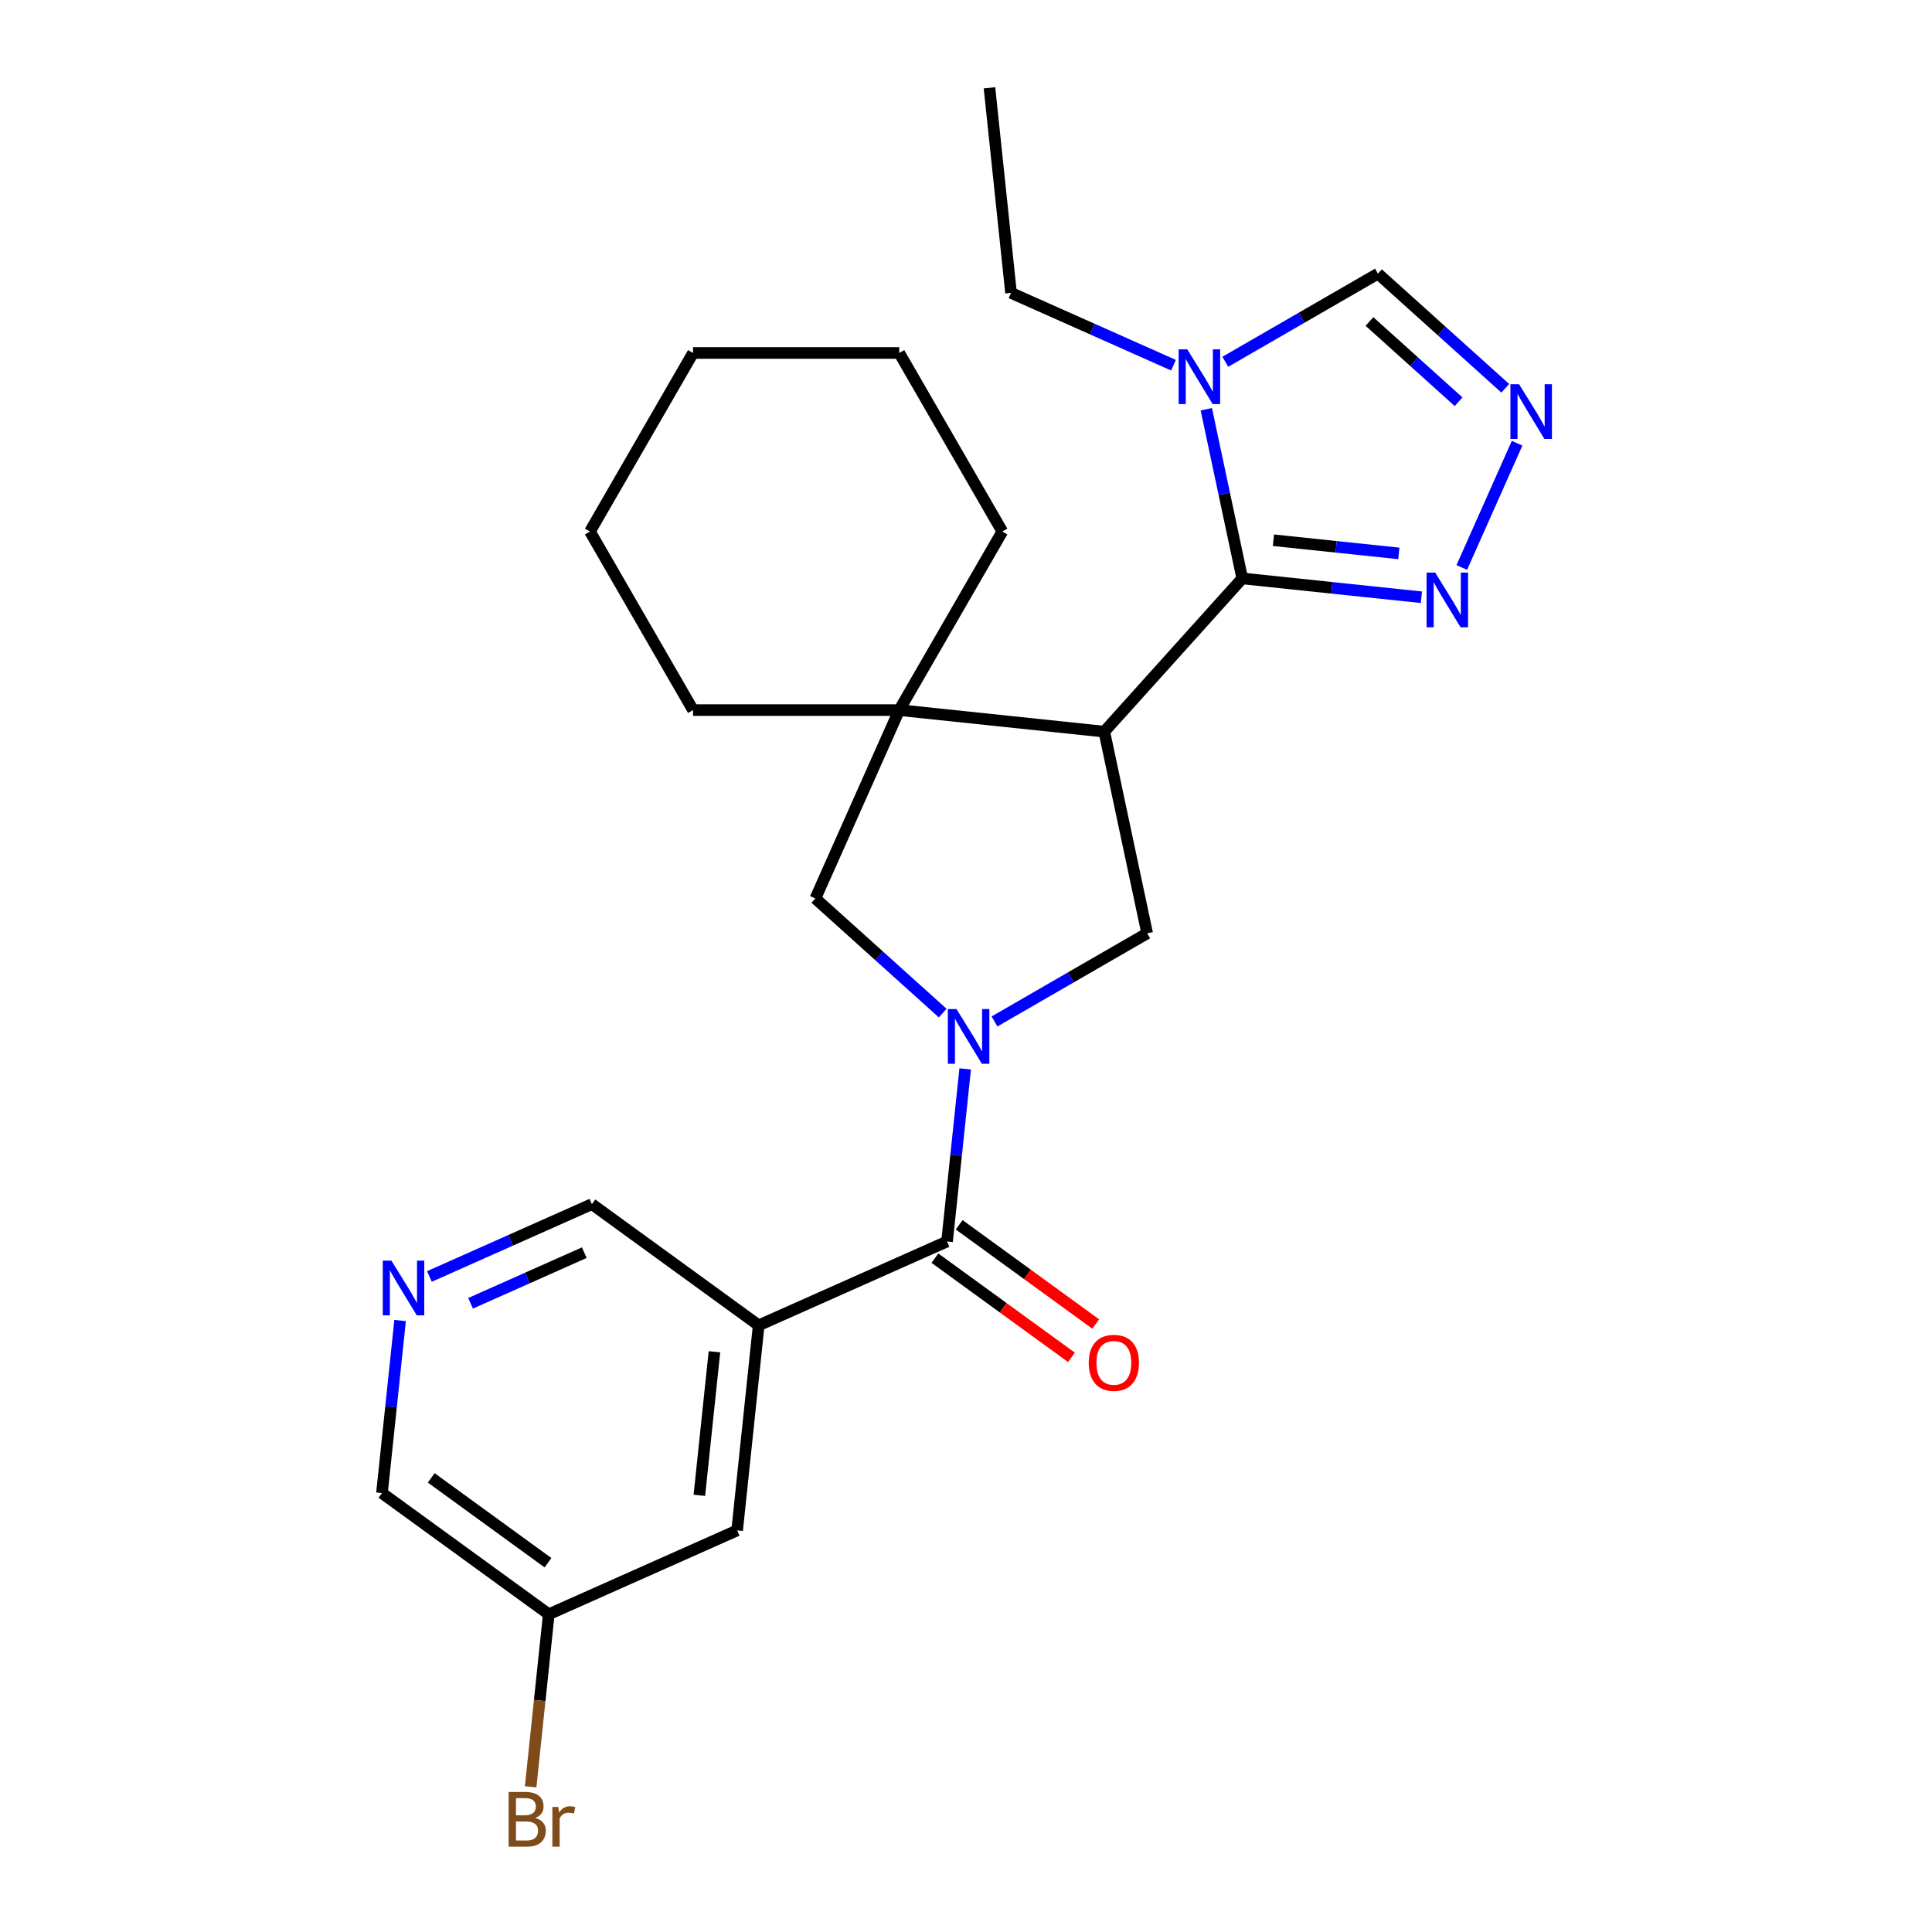 <?xml version='1.0' encoding='iso-8859-1'?>
<svg version='1.1' baseProfile='full'
              xmlns='http://www.w3.org/2000/svg'
                      xmlns:rdkit='http://www.rdkit.org/xml'
                      xmlns:xlink='http://www.w3.org/1999/xlink'
                  xml:space='preserve'
width='1000px' height='1000px' viewBox='0 0 1000 1000'>
<!-- END OF HEADER -->
<rect style='opacity:1.0;fill:#FFFFFF;stroke:none' width='1000' height='1000' x='0' y='0'> </rect>
<path class='bond-2' d='M 499.576,553.277 L 494.882,597.931' style='fill:none;fill-rule:evenodd;stroke:#0000FF;stroke-width:6px;stroke-linecap:butt;stroke-linejoin:miter;stroke-opacity:1' />
<path class='bond-2' d='M 494.882,597.931 L 490.189,642.586' style='fill:none;fill-rule:evenodd;stroke:#000000;stroke-width:6px;stroke-linecap:butt;stroke-linejoin:miter;stroke-opacity:1' />
<path class='bond-4' d='M 514.752,528.708 L 554.26,505.898' style='fill:none;fill-rule:evenodd;stroke:#0000FF;stroke-width:6px;stroke-linecap:butt;stroke-linejoin:miter;stroke-opacity:1' />
<path class='bond-4' d='M 554.26,505.898 L 593.768,483.088' style='fill:none;fill-rule:evenodd;stroke:#000000;stroke-width:6px;stroke-linecap:butt;stroke-linejoin:miter;stroke-opacity:1' />
<path class='bond-9' d='M 487.936,524.376 L 454.985,494.707' style='fill:none;fill-rule:evenodd;stroke:#0000FF;stroke-width:6px;stroke-linecap:butt;stroke-linejoin:miter;stroke-opacity:1' />
<path class='bond-9' d='M 454.985,494.707 L 422.035,465.038' style='fill:none;fill-rule:evenodd;stroke:#000000;stroke-width:6px;stroke-linecap:butt;stroke-linejoin:miter;stroke-opacity:1' />
<path class='bond-0' d='M 571.579,378.698 L 593.768,483.088' style='fill:none;fill-rule:evenodd;stroke:#000000;stroke-width:6px;stroke-linecap:butt;stroke-linejoin:miter;stroke-opacity:1' />
<path class='bond-1' d='M 571.579,378.698 L 642.99,299.389' style='fill:none;fill-rule:evenodd;stroke:#000000;stroke-width:6px;stroke-linecap:butt;stroke-linejoin:miter;stroke-opacity:1' />
<path class='bond-25' d='M 571.579,378.698 L 465.442,367.543' style='fill:none;fill-rule:evenodd;stroke:#000000;stroke-width:6px;stroke-linecap:butt;stroke-linejoin:miter;stroke-opacity:1' />
<path class='bond-3' d='M 642.99,299.389 L 633.684,255.608' style='fill:none;fill-rule:evenodd;stroke:#000000;stroke-width:6px;stroke-linecap:butt;stroke-linejoin:miter;stroke-opacity:1' />
<path class='bond-3' d='M 633.684,255.608 L 624.378,211.827' style='fill:none;fill-rule:evenodd;stroke:#0000FF;stroke-width:6px;stroke-linecap:butt;stroke-linejoin:miter;stroke-opacity:1' />
<path class='bond-7' d='M 642.99,299.389 L 689.355,304.262' style='fill:none;fill-rule:evenodd;stroke:#000000;stroke-width:6px;stroke-linecap:butt;stroke-linejoin:miter;stroke-opacity:1' />
<path class='bond-7' d='M 689.355,304.262 L 735.719,309.135' style='fill:none;fill-rule:evenodd;stroke:#0000FF;stroke-width:6px;stroke-linecap:butt;stroke-linejoin:miter;stroke-opacity:1' />
<path class='bond-7' d='M 659.131,279.623 L 691.586,283.034' style='fill:none;fill-rule:evenodd;stroke:#000000;stroke-width:6px;stroke-linecap:butt;stroke-linejoin:miter;stroke-opacity:1' />
<path class='bond-7' d='M 691.586,283.034 L 724.041,286.446' style='fill:none;fill-rule:evenodd;stroke:#0000FF;stroke-width:6px;stroke-linecap:butt;stroke-linejoin:miter;stroke-opacity:1' />
<path class='bond-6' d='M 490.189,642.586 L 392.694,685.994' style='fill:none;fill-rule:evenodd;stroke:#000000;stroke-width:6px;stroke-linecap:butt;stroke-linejoin:miter;stroke-opacity:1' />
<path class='bond-13' d='M 483.916,651.22 L 519.252,676.893' style='fill:none;fill-rule:evenodd;stroke:#000000;stroke-width:6px;stroke-linecap:butt;stroke-linejoin:miter;stroke-opacity:1' />
<path class='bond-13' d='M 519.252,676.893 L 554.588,702.566' style='fill:none;fill-rule:evenodd;stroke:#FF0000;stroke-width:6px;stroke-linecap:butt;stroke-linejoin:miter;stroke-opacity:1' />
<path class='bond-13' d='M 496.462,633.952 L 531.798,659.625' style='fill:none;fill-rule:evenodd;stroke:#000000;stroke-width:6px;stroke-linecap:butt;stroke-linejoin:miter;stroke-opacity:1' />
<path class='bond-13' d='M 531.798,659.625 L 567.133,685.298' style='fill:none;fill-rule:evenodd;stroke:#FF0000;stroke-width:6px;stroke-linecap:butt;stroke-linejoin:miter;stroke-opacity:1' />
<path class='bond-10' d='M 634.209,187.258 L 673.717,164.448' style='fill:none;fill-rule:evenodd;stroke:#0000FF;stroke-width:6px;stroke-linecap:butt;stroke-linejoin:miter;stroke-opacity:1' />
<path class='bond-10' d='M 673.717,164.448 L 713.225,141.638' style='fill:none;fill-rule:evenodd;stroke:#000000;stroke-width:6px;stroke-linecap:butt;stroke-linejoin:miter;stroke-opacity:1' />
<path class='bond-16' d='M 607.393,189.03 L 565.35,170.311' style='fill:none;fill-rule:evenodd;stroke:#0000FF;stroke-width:6px;stroke-linecap:butt;stroke-linejoin:miter;stroke-opacity:1' />
<path class='bond-16' d='M 565.35,170.311 L 523.306,151.592' style='fill:none;fill-rule:evenodd;stroke:#000000;stroke-width:6px;stroke-linecap:butt;stroke-linejoin:miter;stroke-opacity:1' />
<path class='bond-5' d='M 465.442,367.543 L 422.035,465.038' style='fill:none;fill-rule:evenodd;stroke:#000000;stroke-width:6px;stroke-linecap:butt;stroke-linejoin:miter;stroke-opacity:1' />
<path class='bond-18' d='M 465.442,367.543 L 518.803,275.119' style='fill:none;fill-rule:evenodd;stroke:#000000;stroke-width:6px;stroke-linecap:butt;stroke-linejoin:miter;stroke-opacity:1' />
<path class='bond-19' d='M 465.442,367.543 L 358.721,367.543' style='fill:none;fill-rule:evenodd;stroke:#000000;stroke-width:6px;stroke-linecap:butt;stroke-linejoin:miter;stroke-opacity:1' />
<path class='bond-12' d='M 392.694,685.994 L 381.538,792.131' style='fill:none;fill-rule:evenodd;stroke:#000000;stroke-width:6px;stroke-linecap:butt;stroke-linejoin:miter;stroke-opacity:1' />
<path class='bond-12' d='M 369.793,699.683 L 361.984,773.979' style='fill:none;fill-rule:evenodd;stroke:#000000;stroke-width:6px;stroke-linecap:butt;stroke-linejoin:miter;stroke-opacity:1' />
<path class='bond-14' d='M 392.694,685.994 L 306.354,623.264' style='fill:none;fill-rule:evenodd;stroke:#000000;stroke-width:6px;stroke-linecap:butt;stroke-linejoin:miter;stroke-opacity:1' />
<path class='bond-8' d='M 756.619,293.716 L 785.247,229.417' style='fill:none;fill-rule:evenodd;stroke:#0000FF;stroke-width:6px;stroke-linecap:butt;stroke-linejoin:miter;stroke-opacity:1' />
<path class='bond-27' d='M 779.127,200.976 L 746.176,171.307' style='fill:none;fill-rule:evenodd;stroke:#0000FF;stroke-width:6px;stroke-linecap:butt;stroke-linejoin:miter;stroke-opacity:1' />
<path class='bond-27' d='M 746.176,171.307 L 713.225,141.638' style='fill:none;fill-rule:evenodd;stroke:#000000;stroke-width:6px;stroke-linecap:butt;stroke-linejoin:miter;stroke-opacity:1' />
<path class='bond-27' d='M 754.959,207.938 L 731.894,187.169' style='fill:none;fill-rule:evenodd;stroke:#0000FF;stroke-width:6px;stroke-linecap:butt;stroke-linejoin:miter;stroke-opacity:1' />
<path class='bond-27' d='M 731.894,187.169 L 708.828,166.401' style='fill:none;fill-rule:evenodd;stroke:#000000;stroke-width:6px;stroke-linecap:butt;stroke-linejoin:miter;stroke-opacity:1' />
<path class='bond-11' d='M 222.267,660.702 L 264.311,641.983' style='fill:none;fill-rule:evenodd;stroke:#0000FF;stroke-width:6px;stroke-linecap:butt;stroke-linejoin:miter;stroke-opacity:1' />
<path class='bond-11' d='M 264.311,641.983 L 306.354,623.264' style='fill:none;fill-rule:evenodd;stroke:#000000;stroke-width:6px;stroke-linecap:butt;stroke-linejoin:miter;stroke-opacity:1' />
<path class='bond-11' d='M 243.562,674.585 L 272.992,661.482' style='fill:none;fill-rule:evenodd;stroke:#0000FF;stroke-width:6px;stroke-linecap:butt;stroke-linejoin:miter;stroke-opacity:1' />
<path class='bond-11' d='M 272.992,661.482 L 302.423,648.379' style='fill:none;fill-rule:evenodd;stroke:#000000;stroke-width:6px;stroke-linecap:butt;stroke-linejoin:miter;stroke-opacity:1' />
<path class='bond-20' d='M 207.09,683.5 L 202.397,728.154' style='fill:none;fill-rule:evenodd;stroke:#0000FF;stroke-width:6px;stroke-linecap:butt;stroke-linejoin:miter;stroke-opacity:1' />
<path class='bond-20' d='M 202.397,728.154 L 197.704,772.809' style='fill:none;fill-rule:evenodd;stroke:#000000;stroke-width:6px;stroke-linecap:butt;stroke-linejoin:miter;stroke-opacity:1' />
<path class='bond-15' d='M 381.538,792.131 L 284.043,835.538' style='fill:none;fill-rule:evenodd;stroke:#000000;stroke-width:6px;stroke-linecap:butt;stroke-linejoin:miter;stroke-opacity:1' />
<path class='bond-17' d='M 284.043,835.538 L 279.35,880.193' style='fill:none;fill-rule:evenodd;stroke:#000000;stroke-width:6px;stroke-linecap:butt;stroke-linejoin:miter;stroke-opacity:1' />
<path class='bond-17' d='M 279.35,880.193 L 274.656,924.847' style='fill:none;fill-rule:evenodd;stroke:#7F4C19;stroke-width:6px;stroke-linecap:butt;stroke-linejoin:miter;stroke-opacity:1' />
<path class='bond-28' d='M 284.043,835.538 L 197.704,772.809' style='fill:none;fill-rule:evenodd;stroke:#000000;stroke-width:6px;stroke-linecap:butt;stroke-linejoin:miter;stroke-opacity:1' />
<path class='bond-28' d='M 283.638,808.861 L 223.2,764.95' style='fill:none;fill-rule:evenodd;stroke:#000000;stroke-width:6px;stroke-linecap:butt;stroke-linejoin:miter;stroke-opacity:1' />
<path class='bond-21' d='M 523.306,151.592 L 512.151,45.455' style='fill:none;fill-rule:evenodd;stroke:#000000;stroke-width:6px;stroke-linecap:butt;stroke-linejoin:miter;stroke-opacity:1' />
<path class='bond-23' d='M 518.803,275.119 L 465.442,182.696' style='fill:none;fill-rule:evenodd;stroke:#000000;stroke-width:6px;stroke-linecap:butt;stroke-linejoin:miter;stroke-opacity:1' />
<path class='bond-22' d='M 358.721,367.543 L 305.36,275.119' style='fill:none;fill-rule:evenodd;stroke:#000000;stroke-width:6px;stroke-linecap:butt;stroke-linejoin:miter;stroke-opacity:1' />
<path class='bond-24' d='M 305.36,275.119 L 358.721,182.696' style='fill:none;fill-rule:evenodd;stroke:#000000;stroke-width:6px;stroke-linecap:butt;stroke-linejoin:miter;stroke-opacity:1' />
<path class='bond-26' d='M 465.442,182.696 L 358.721,182.696' style='fill:none;fill-rule:evenodd;stroke:#000000;stroke-width:6px;stroke-linecap:butt;stroke-linejoin:miter;stroke-opacity:1' />
<path  class='atom-0' d='M 495.084 522.289
L 504.364 537.289
Q 505.284 538.769, 506.764 541.449
Q 508.244 544.129, 508.324 544.289
L 508.324 522.289
L 512.084 522.289
L 512.084 550.609
L 508.204 550.609
L 498.244 534.209
Q 497.084 532.289, 495.844 530.089
Q 494.644 527.889, 494.284 527.209
L 494.284 550.609
L 490.604 550.609
L 490.604 522.289
L 495.084 522.289
' fill='#0000FF'/>
<path  class='atom-4' d='M 614.541 180.839
L 623.821 195.839
Q 624.741 197.319, 626.221 199.999
Q 627.701 202.679, 627.781 202.839
L 627.781 180.839
L 631.541 180.839
L 631.541 209.159
L 627.661 209.159
L 617.701 192.759
Q 616.541 190.839, 615.301 188.639
Q 614.101 186.439, 613.741 185.759
L 613.741 209.159
L 610.061 209.159
L 610.061 180.839
L 614.541 180.839
' fill='#0000FF'/>
<path  class='atom-8' d='M 742.867 296.384
L 752.147 311.384
Q 753.067 312.864, 754.547 315.544
Q 756.027 318.224, 756.107 318.384
L 756.107 296.384
L 759.867 296.384
L 759.867 324.704
L 755.987 324.704
L 746.027 308.304
Q 744.867 306.384, 743.627 304.184
Q 742.427 301.984, 742.067 301.304
L 742.067 324.704
L 738.387 324.704
L 738.387 296.384
L 742.867 296.384
' fill='#0000FF'/>
<path  class='atom-9' d='M 786.275 198.889
L 795.555 213.889
Q 796.475 215.369, 797.955 218.049
Q 799.435 220.729, 799.515 220.889
L 799.515 198.889
L 803.275 198.889
L 803.275 227.209
L 799.395 227.209
L 789.435 210.809
Q 788.275 208.889, 787.035 206.689
Q 785.835 204.489, 785.475 203.809
L 785.475 227.209
L 781.795 227.209
L 781.795 198.889
L 786.275 198.889
' fill='#0000FF'/>
<path  class='atom-12' d='M 202.599 652.512
L 211.879 667.512
Q 212.799 668.992, 214.279 671.672
Q 215.759 674.352, 215.839 674.512
L 215.839 652.512
L 219.599 652.512
L 219.599 680.832
L 215.719 680.832
L 205.759 664.432
Q 204.599 662.512, 203.359 660.312
Q 202.159 658.112, 201.799 657.432
L 201.799 680.832
L 198.119 680.832
L 198.119 652.512
L 202.599 652.512
' fill='#0000FF'/>
<path  class='atom-14' d='M 563.529 705.395
Q 563.529 698.595, 566.889 694.795
Q 570.249 690.995, 576.529 690.995
Q 582.809 690.995, 586.169 694.795
Q 589.529 698.595, 589.529 705.395
Q 589.529 712.275, 586.129 716.195
Q 582.729 720.075, 576.529 720.075
Q 570.289 720.075, 566.889 716.195
Q 563.529 712.315, 563.529 705.395
M 576.529 716.875
Q 580.849 716.875, 583.169 713.995
Q 585.529 711.075, 585.529 705.395
Q 585.529 699.835, 583.169 697.035
Q 580.849 694.195, 576.529 694.195
Q 572.209 694.195, 569.849 696.995
Q 567.529 699.795, 567.529 705.395
Q 567.529 711.115, 569.849 713.995
Q 572.209 716.875, 576.529 716.875
' fill='#FF0000'/>
<path  class='atom-18' d='M 277.028 940.955
Q 279.748 941.715, 281.108 943.395
Q 282.508 945.035, 282.508 947.475
Q 282.508 951.395, 279.988 953.635
Q 277.508 955.835, 272.788 955.835
L 263.268 955.835
L 263.268 927.515
L 271.628 927.515
Q 276.468 927.515, 278.908 929.475
Q 281.348 931.435, 281.348 935.035
Q 281.348 939.315, 277.028 940.955
M 267.068 930.715
L 267.068 939.595
L 271.628 939.595
Q 274.428 939.595, 275.868 938.475
Q 277.348 937.315, 277.348 935.035
Q 277.348 930.715, 271.628 930.715
L 267.068 930.715
M 272.788 952.635
Q 275.548 952.635, 277.028 951.315
Q 278.508 949.995, 278.508 947.475
Q 278.508 945.155, 276.868 943.995
Q 275.268 942.795, 272.188 942.795
L 267.068 942.795
L 267.068 952.635
L 272.788 952.635
' fill='#7F4C19'/>
<path  class='atom-18' d='M 288.948 935.275
L 289.388 938.115
Q 291.548 934.915, 295.068 934.915
Q 296.188 934.915, 297.708 935.315
L 297.108 938.675
Q 295.388 938.275, 294.428 938.275
Q 292.748 938.275, 291.628 938.955
Q 290.548 939.595, 289.668 941.155
L 289.668 955.835
L 285.908 955.835
L 285.908 935.275
L 288.948 935.275
' fill='#7F4C19'/>
</svg>

